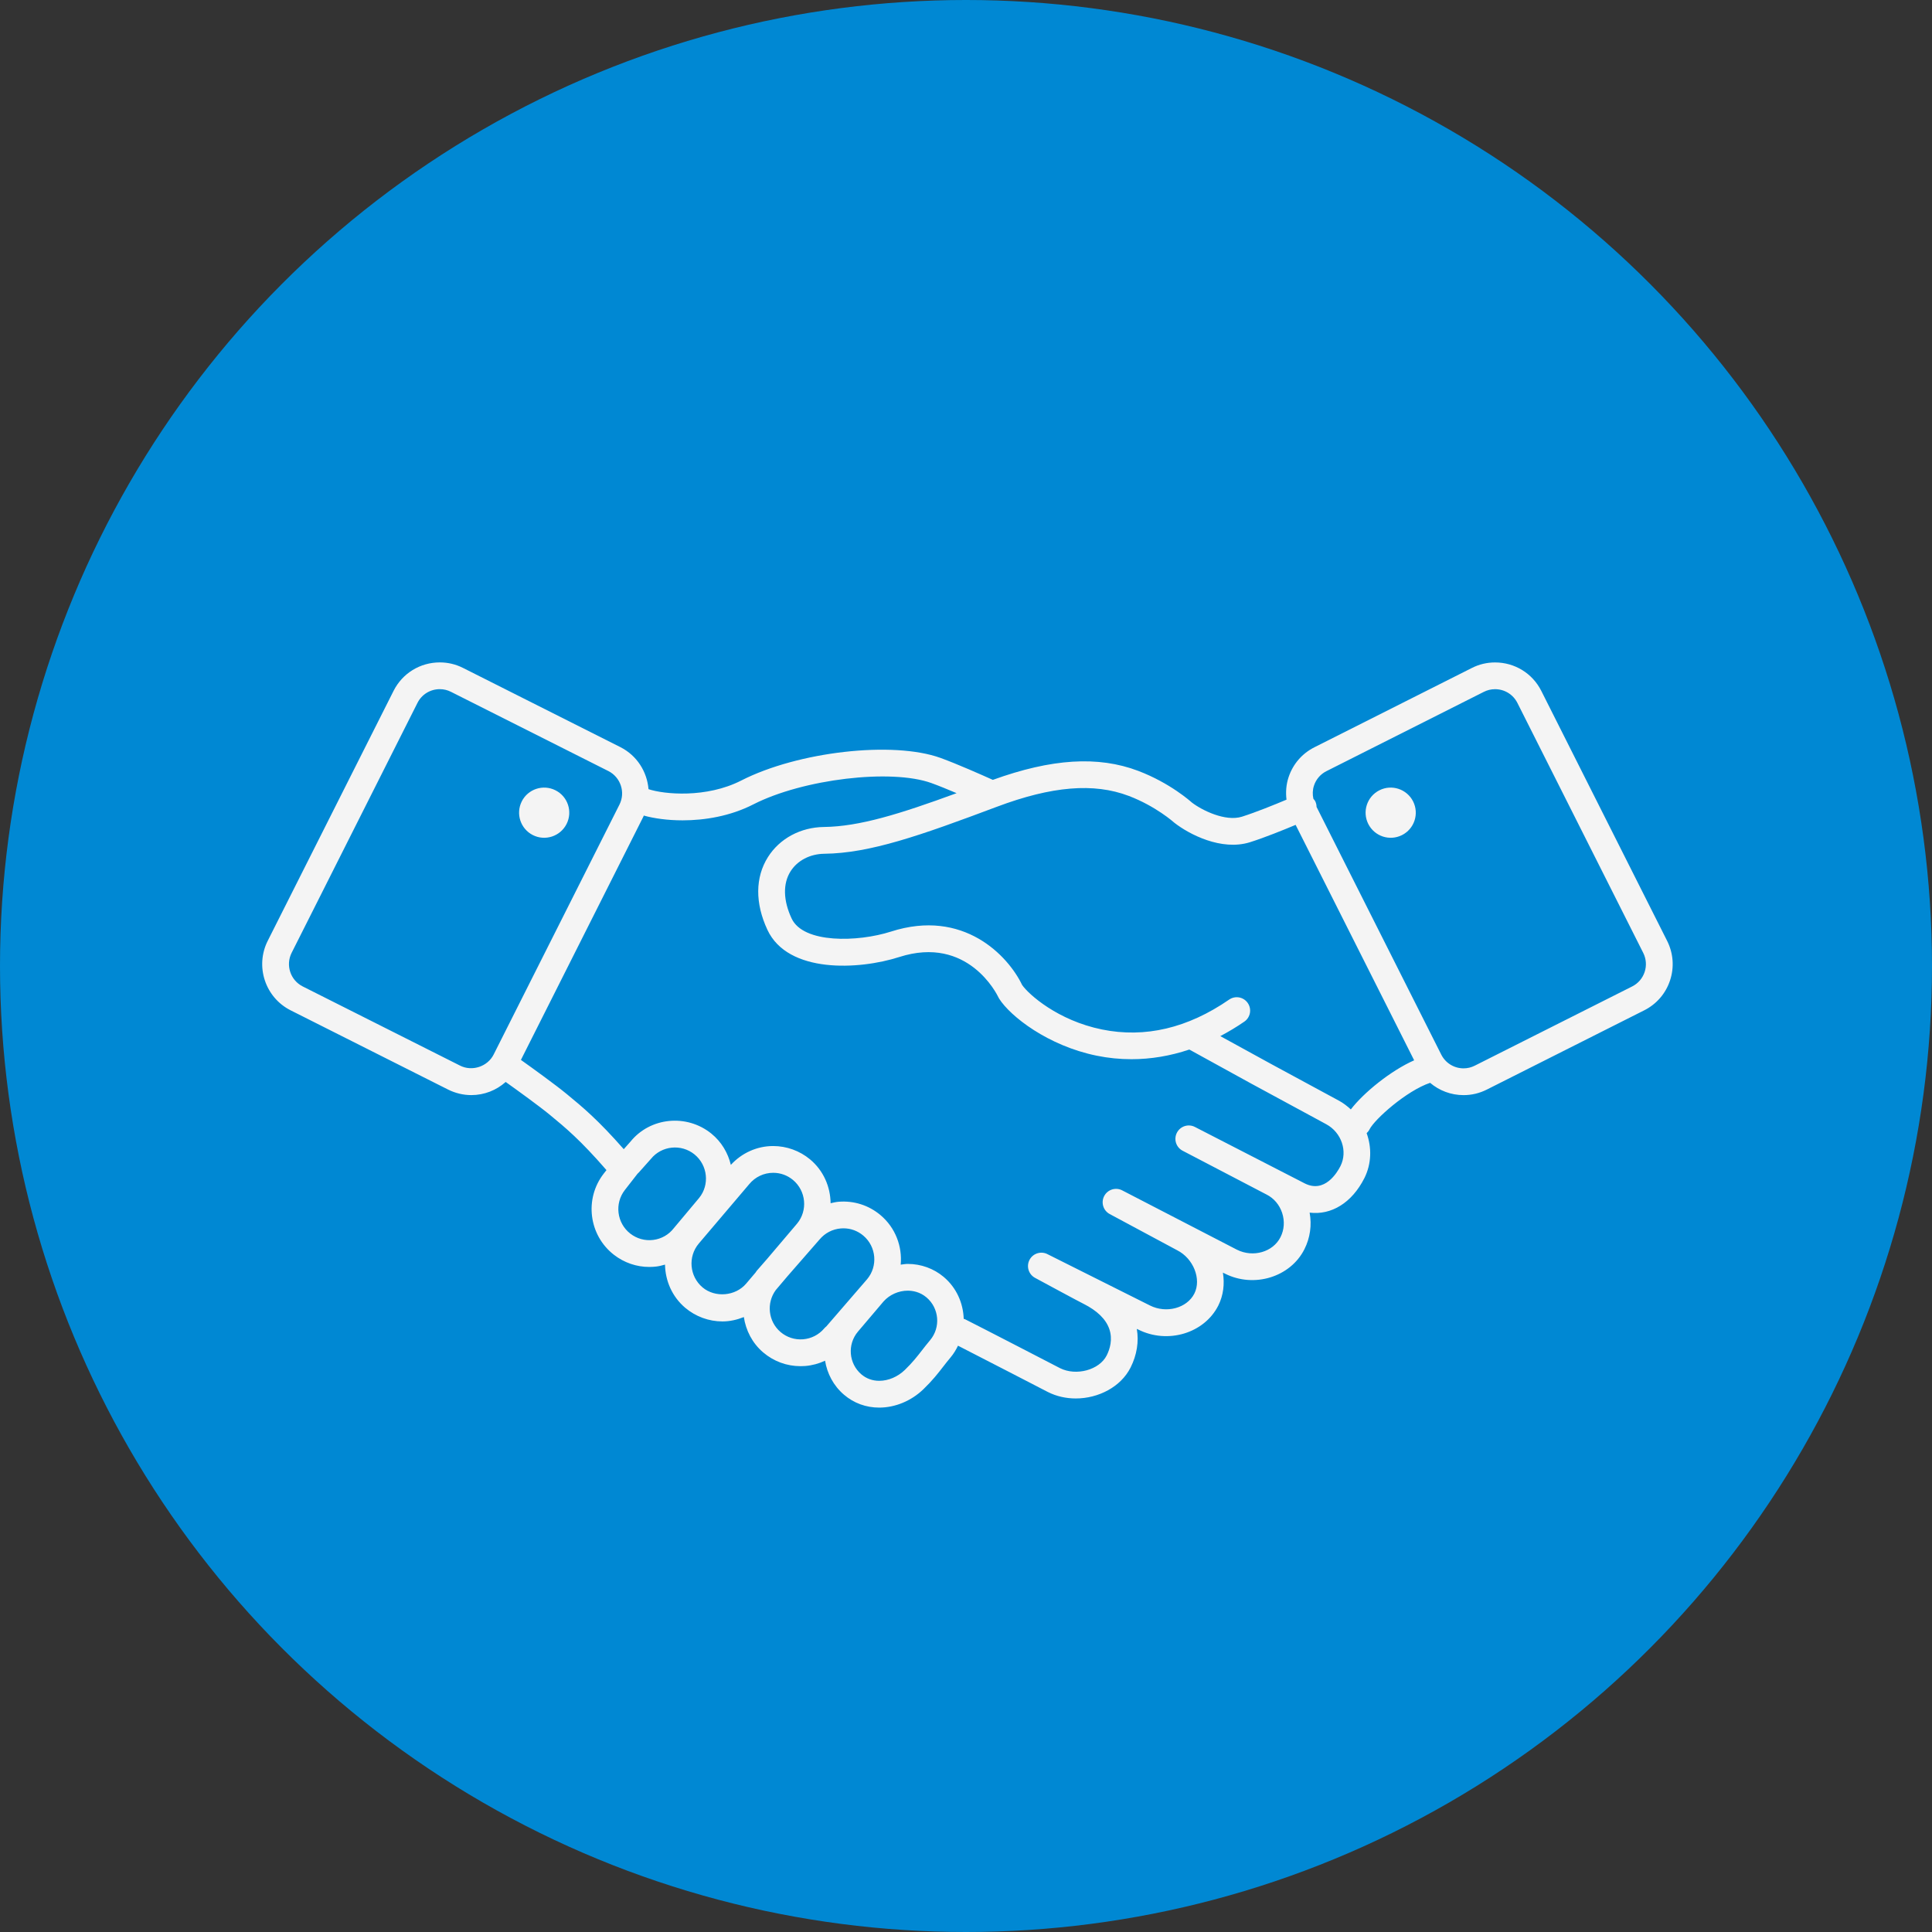 <svg width="140" height="140" viewBox="0 0 140 140" fill="none" xmlns="http://www.w3.org/2000/svg">
<rect x="0" y="0" width="140" height="140" fill="#333333" stroke="none"/>
<circle cx="70" cy="70" r="70" fill="#0088D3"/>
<path d="M120.807 68.18L111.688 50.064C111.047 48.792 109.763 48.003 108.337 48.003C107.748 48.003 107.183 48.137 106.656 48.404L95.25 54.149C94.355 54.598 93.689 55.369 93.375 56.32C93.198 56.853 93.159 57.404 93.225 57.946C92.37 58.306 91.013 58.858 89.994 59.181C88.795 59.555 87.092 58.716 86.356 58.145C86.293 58.088 84.8 56.743 82.482 55.861C79.572 54.758 76.209 54.971 71.944 56.512C71.183 56.169 69.366 55.362 68.154 54.922C64.711 53.678 57.828 54.458 53.712 56.56C51.187 57.852 48.114 57.562 46.994 57.186C46.889 55.931 46.166 54.754 44.961 54.143L33.55 48.399C33.024 48.134 32.458 48 31.871 48C30.445 48 29.16 48.789 28.52 50.061L19.4 68.176C18.471 70.022 19.215 72.28 21.06 73.212L32.471 78.954C32.992 79.215 33.573 79.355 34.153 79.355C35.095 79.355 35.97 79.004 36.644 78.403C37.544 79.046 39.073 80.15 39.843 80.785C40.972 81.713 42.051 82.606 43.947 84.79L43.748 85.045C42.332 86.869 42.662 89.506 44.485 90.925C45.23 91.503 46.126 91.808 47.051 91.808C47.225 91.808 47.4 91.797 47.576 91.776C47.787 91.749 47.989 91.694 48.189 91.638C48.211 92.805 48.697 93.958 49.656 94.77C50.411 95.405 51.368 95.756 52.352 95.756C52.892 95.756 53.413 95.634 53.902 95.439C54.047 96.4 54.505 97.318 55.298 97.997C56.063 98.649 57.013 98.998 58.006 98.998C58.119 98.998 58.234 98.994 58.348 98.986C58.855 98.944 59.34 98.812 59.787 98.602C59.94 99.529 60.39 100.41 61.157 101.065C61.872 101.677 62.755 102 63.711 102C64.872 102 66.041 101.513 66.918 100.664C67.578 100.025 67.968 99.523 68.345 99.036C68.514 98.819 68.683 98.6 68.883 98.363C69.105 98.099 69.276 97.811 69.421 97.514C71.156 98.396 75.922 100.866 75.931 100.869C76.564 101.189 77.261 101.338 77.955 101.338C79.595 101.338 81.217 100.502 81.926 99.096C82.384 98.186 82.537 97.212 82.377 96.296C82.444 96.326 82.481 96.344 82.481 96.344C84.606 97.415 87.262 96.623 88.281 94.609C88.652 93.868 88.75 93.033 88.616 92.221L88.771 92.296C90.875 93.352 93.507 92.542 94.522 90.525C94.938 89.701 95.067 88.778 94.901 87.872C96.468 88.067 97.962 87.164 98.867 85.374C99.389 84.333 99.409 83.158 99.032 82.113C99.111 82.036 99.184 81.952 99.236 81.847C99.611 81.097 101.938 79.031 103.632 78.466C104.296 79.031 105.146 79.357 106.057 79.357C106.644 79.357 107.209 79.222 107.737 78.957L119.147 73.212C120.04 72.763 120.705 71.991 121.019 71.041C121.332 70.091 121.257 69.075 120.807 68.18ZM35.77 76.418C35.334 77.284 34.221 77.663 33.343 77.221L21.933 71.479C21.043 71.03 20.684 69.939 21.132 69.047L30.252 50.933C30.561 50.32 31.181 49.939 31.871 49.939C32.154 49.939 32.425 50.004 32.678 50.132L44.086 55.874C44.975 56.325 45.336 57.414 44.889 58.303L35.77 76.418ZM48.827 88.998C48.459 89.474 47.929 89.775 47.335 89.85C46.74 89.924 46.149 89.761 45.673 89.392C44.695 88.629 44.518 87.212 45.278 86.234L46.196 85.055C46.23 85.026 46.261 84.995 46.292 84.961L47.166 83.98C47.944 83.019 49.362 82.873 50.325 83.652C51.288 84.436 51.435 85.856 50.662 86.807L48.827 88.998ZM54.836 92.087C54.801 92.129 54.779 92.176 54.745 92.219L54.072 93.012C53.301 93.928 51.817 94.055 50.907 93.288C49.959 92.484 49.839 91.058 50.636 90.113L54.297 85.802C54.726 85.284 55.357 84.986 56.029 84.986C56.557 84.986 57.052 85.165 57.46 85.502C58.414 86.296 58.546 87.719 57.76 88.666L55.598 91.213L54.836 92.087ZM59.88 96.116C59.824 96.158 59.773 96.207 59.726 96.263C59.336 96.722 58.791 97.002 58.192 97.05C57.593 97.097 57.014 96.91 56.559 96.521C55.659 95.751 55.528 94.419 56.214 93.484L57.078 92.465L59.394 89.811C59.784 89.35 60.328 89.067 60.928 89.017C60.992 89.012 61.056 89.009 61.12 89.009C61.648 89.009 62.154 89.194 62.562 89.54C63.508 90.342 63.625 91.763 62.829 92.703L59.88 96.116ZM67.4 97.113C67.183 97.37 66.997 97.61 66.812 97.847C66.461 98.3 66.129 98.727 65.569 99.27C65.05 99.771 64.373 100.059 63.71 100.059C63.223 100.059 62.775 99.896 62.417 99.59C61.497 98.803 61.388 97.412 62.175 96.488L64.029 94.304C64.464 93.817 65.117 93.527 65.777 93.527C66.133 93.527 66.658 93.611 67.135 94.013C68.06 94.795 68.178 96.186 67.4 97.113ZM97.134 84.501C96.892 84.978 95.992 86.481 94.549 85.755L86.593 81.666C86.118 81.417 85.533 81.602 85.285 82.077C85.037 82.552 85.221 83.137 85.695 83.385L91.764 86.553C91.767 86.555 91.771 86.555 91.773 86.557C91.775 86.557 91.775 86.558 91.777 86.559C92.312 86.828 92.714 87.302 92.909 87.892C93.104 88.487 93.062 89.11 92.789 89.65C92.246 90.729 90.803 91.145 89.631 90.557L81.331 86.265C80.86 86.012 80.271 86.189 80.018 86.662C79.765 87.134 79.942 87.721 80.413 87.974L85.272 90.582C85.277 90.585 85.282 90.586 85.288 90.589C85.291 90.591 85.293 90.593 85.296 90.595C86.478 91.188 87.075 92.685 86.548 93.736C86.015 94.791 84.521 95.2 83.328 94.599L75.926 90.892C75.457 90.637 74.867 90.81 74.611 91.279C74.354 91.749 74.528 92.338 74.998 92.595C74.998 92.595 78.447 94.461 78.522 94.482C79.51 94.98 80.138 95.592 80.384 96.304C80.644 97.058 80.424 97.764 80.194 98.222C79.662 99.276 77.981 99.729 76.812 99.141C76.812 99.141 71.224 96.246 69.927 95.595C69.897 95.579 69.865 95.581 69.834 95.57C69.798 94.434 69.317 93.318 68.384 92.531C67.663 91.922 66.736 91.588 65.777 91.588C65.604 91.588 65.438 91.622 65.268 91.642C65.389 90.327 64.895 88.976 63.814 88.06C62.961 87.338 61.879 86.992 60.765 87.084C60.568 87.101 60.378 87.146 60.189 87.19C60.174 86.002 59.679 84.827 58.697 84.01C57.948 83.389 56.999 83.046 56.028 83.046C54.848 83.046 53.745 83.553 52.96 84.412C52.751 83.55 52.287 82.746 51.548 82.145C49.751 80.692 47.109 80.967 45.689 82.724L45.2 83.274C43.329 81.145 42.227 80.231 41.077 79.286C40.249 78.603 38.664 77.458 37.748 76.805L46.623 59.173C46.635 59.148 46.639 59.124 46.65 59.099C47.368 59.299 48.349 59.445 49.464 59.445C51.058 59.445 52.91 59.148 54.597 58.285C58.188 56.452 64.577 55.69 67.496 56.745C68.022 56.935 68.685 57.206 69.319 57.476C65.184 58.992 62.266 59.895 59.709 59.926C58.011 59.946 56.492 60.764 55.644 62.114C54.722 63.579 54.71 65.448 55.607 67.373C57.096 70.567 62.256 70.282 65.158 69.351C70.147 67.749 72.256 72.075 72.342 72.256C72.361 72.295 72.381 72.332 72.403 72.368C73.216 73.652 75.946 75.783 79.469 76.499C80.307 76.671 81.148 76.754 81.992 76.754C83.395 76.754 84.8 76.518 86.183 76.054C89.755 78.028 91.254 78.85 96.107 81.467C97.212 82.066 97.673 83.427 97.134 84.501ZM97.886 80.393C97.628 80.155 97.348 79.935 97.026 79.76C92.816 77.49 91.134 76.575 88.428 75.081C89.016 74.77 89.598 74.425 90.171 74.029C90.612 73.725 90.722 73.122 90.417 72.682C90.113 72.24 89.509 72.13 89.069 72.434C86.07 74.505 82.97 75.234 79.853 74.6C76.645 73.947 74.536 72.054 74.067 71.375C73.053 69.26 69.819 65.818 64.563 67.506C62.161 68.275 58.214 68.38 57.363 66.555C56.752 65.246 56.724 64.036 57.283 63.146C57.779 62.357 58.695 61.879 59.73 61.867C63.045 61.828 66.666 60.554 72.237 58.462C76.225 56.964 79.263 56.714 81.795 57.675C83.752 58.42 85.041 59.57 85.108 59.627C86.165 60.452 88.503 61.679 90.577 61.031C91.641 60.695 92.995 60.147 93.886 59.773L102.475 76.834C100.786 77.581 98.81 79.182 97.886 80.393ZM119.177 70.433C119.025 70.892 118.706 71.262 118.276 71.48L106.866 77.223C106.611 77.352 106.339 77.417 106.057 77.417C105.368 77.417 104.748 77.034 104.438 76.419L95.402 58.471C95.401 58.343 95.376 58.214 95.32 58.09C95.285 58.008 95.227 57.948 95.173 57.882C95.103 57.568 95.113 57.24 95.216 56.927C95.367 56.469 95.688 56.097 96.12 55.88L107.528 50.133C107.782 50.005 108.054 49.941 108.336 49.941C109.026 49.941 109.646 50.322 109.956 50.936L119.075 69.05C119.292 69.484 119.328 69.975 119.177 70.433Z" fill="#F4F4F4"/>
<path d="M37.81 58.069C37.358 58.97 37.718 60.062 38.616 60.515C39.512 60.966 40.605 60.604 41.058 59.706C41.508 58.812 41.149 57.717 40.25 57.267C39.353 56.815 38.261 57.177 37.81 58.069Z" fill="#F4F4F4"/>
<path d="M102.399 58.073C102.85 58.971 102.49 60.064 101.592 60.515C100.694 60.966 99.604 60.605 99.149 59.705C98.701 58.812 99.058 57.717 99.959 57.266C100.854 56.814 101.947 57.179 102.399 58.073Z" fill="#F4F4F4"/>
</svg>
